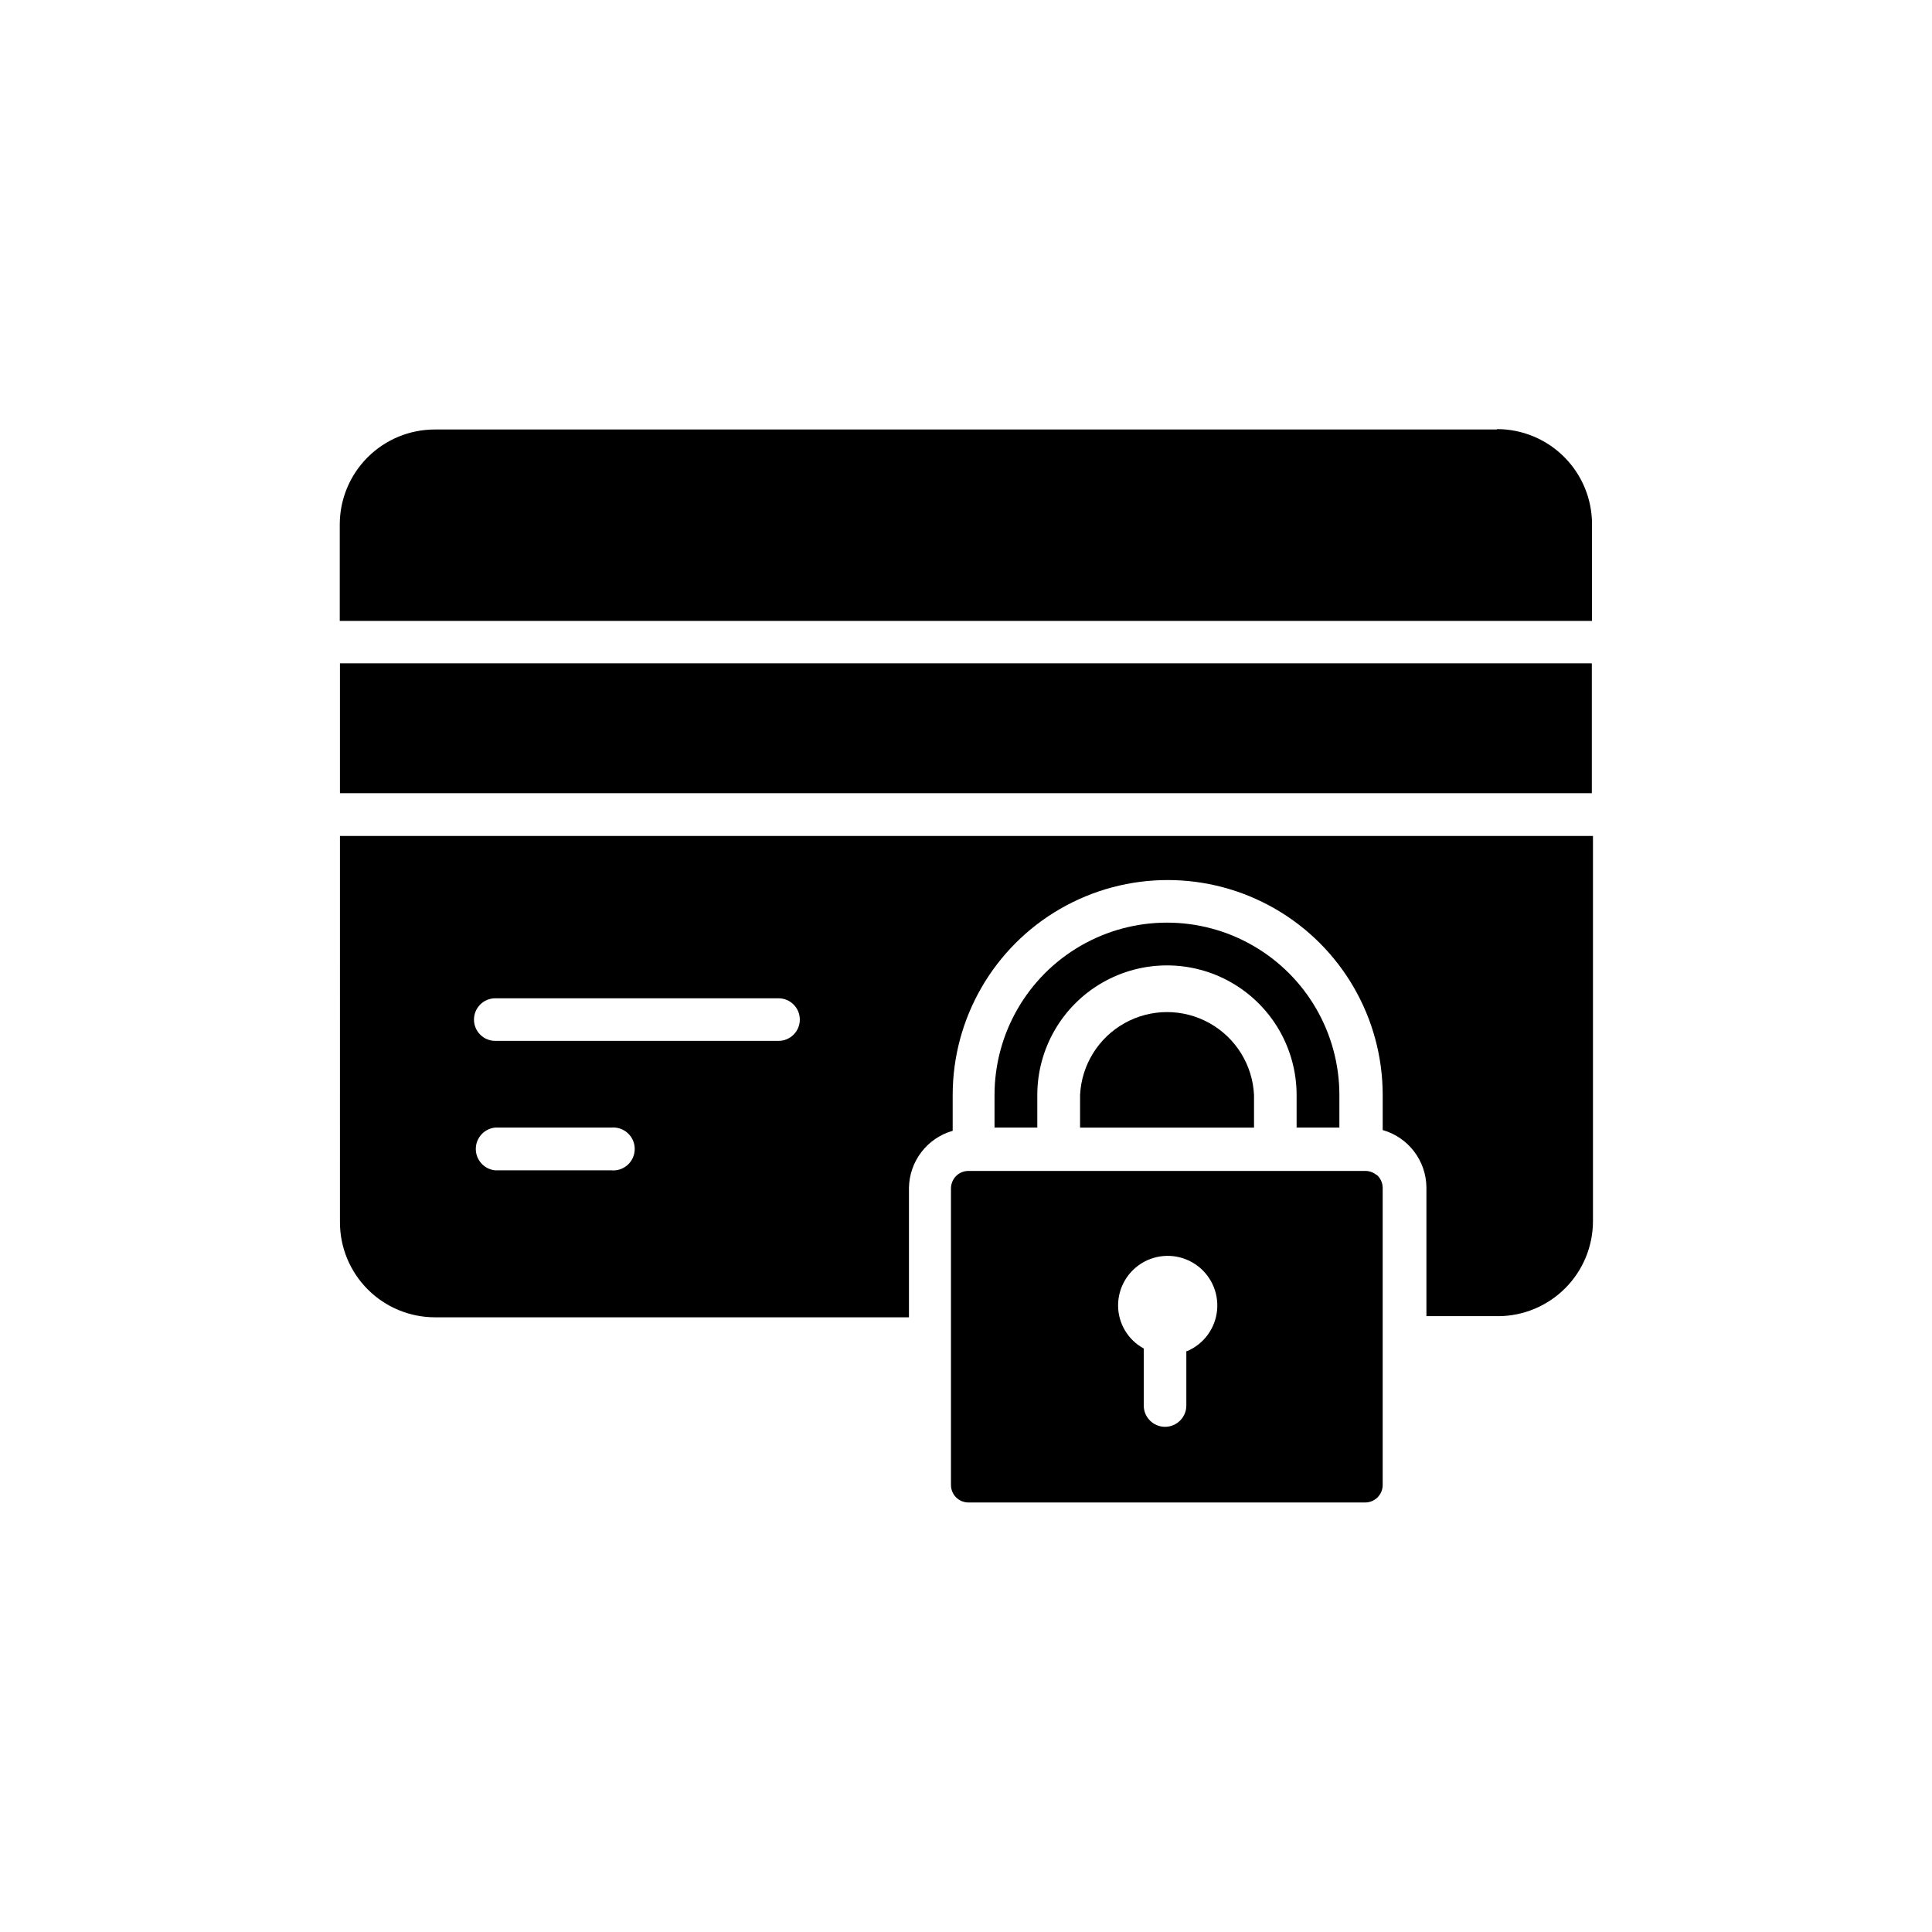 <?xml version="1.0" encoding="UTF-8"?>
<!-- Uploaded to: SVG Find, www.svgrepo.com, Generator: SVG Find Mixer Tools -->
<svg fill="#000000" width="800px" height="800px" version="1.1" viewBox="144 144 512 512" xmlns="http://www.w3.org/2000/svg">
 <g>
  <path d="m275.25 442.82h30.734c1.594-0.152 3.18 0.375 4.367 1.457 1.184 1.078 1.859 2.606 1.859 4.207 0 1.605-0.676 3.133-1.859 4.211-1.188 1.082-2.773 1.609-4.367 1.457h-30.734c-2.922-0.273-5.156-2.731-5.156-5.668 0-2.934 2.234-5.391 5.156-5.664zm0-34.258h75.066l0.004-0.004c3.113 0 5.641 2.527 5.641 5.644 0 3.117-2.527 5.641-5.641 5.641h-75.07c-3.113 0-5.641-2.523-5.641-5.641 0-3.117 2.527-5.644 5.641-5.644zm-41.16 59.344c0 6.684 2.652 13.09 7.379 17.812 4.723 4.727 11.133 7.379 17.812 7.379h125.6v-34.309c0.055-3.43 1.207-6.75 3.297-9.473 2.086-2.723 4.992-4.699 8.293-5.641v-9.473c0-20.355 10.859-39.168 28.488-49.348 17.633-10.176 39.352-10.176 56.98 0 17.633 10.18 28.492 28.992 28.492 49.348v9.27c3.297 0.941 6.207 2.918 8.293 5.641 2.086 2.723 3.242 6.043 3.293 9.473v34.207h18.941l0.004 0.004c6.68 0 13.086-2.656 17.812-7.379 4.723-4.723 7.379-11.133 7.379-17.812v-102.07h-332.06z"/>
  <path d="m458.39 502.07v14.41c0 3.113-2.527 5.641-5.644 5.641-3.113 0-5.641-2.527-5.641-5.641v-15.117c-4.18-2.266-6.789-6.633-6.801-11.383-0.008-4.844 2.652-9.297 6.914-11.594 4.266-2.293 9.445-2.059 13.484 0.609 4.043 2.672 6.285 7.348 5.844 12.168-0.441 4.824-3.496 9.016-7.957 10.906zm50.43-46.652c-0.824-0.715-1.879-1.109-2.973-1.109h-105.2c-1.105-0.004-2.18 0.391-3.023 1.109-1.016 0.891-1.602 2.176-1.609 3.527v78.594c0 2.559 2.074 4.633 4.633 4.633h105.14c2.562 0 4.637-2.074 4.637-4.633v-78.746c-0.008-1.363-0.617-2.652-1.664-3.527z"/>
  <path d="m234.09 354.2h331.76v-34.41h-331.76z"/>
  <path d="m430.23 434.21v8.617h46.098v-8.617c-0.371-7.981-4.844-15.195-11.824-19.082-6.977-3.887-15.469-3.887-22.449 0-6.977 3.887-11.449 11.102-11.824 19.082z"/>
  <path d="m540.76 257.82h-281.53c-6.68 0-13.09 2.652-17.812 7.379-4.723 4.723-7.379 11.129-7.379 17.812v25.543h331.86v-25.645c0-6.684-2.652-13.09-7.379-17.812-4.723-4.727-11.129-7.379-17.812-7.379z"/>
  <path d="m498.95 442.82v-8.617c0-16.324-8.707-31.41-22.848-39.574-14.137-8.16-31.555-8.16-45.695 0-14.137 8.164-22.848 23.25-22.848 39.574v8.617h11.336v-8.617c0-12.277 6.551-23.617 17.18-29.758 10.633-6.137 23.73-6.137 34.359 0 10.633 6.141 17.18 17.48 17.18 29.758v8.617z"/>
 </g>
</svg>